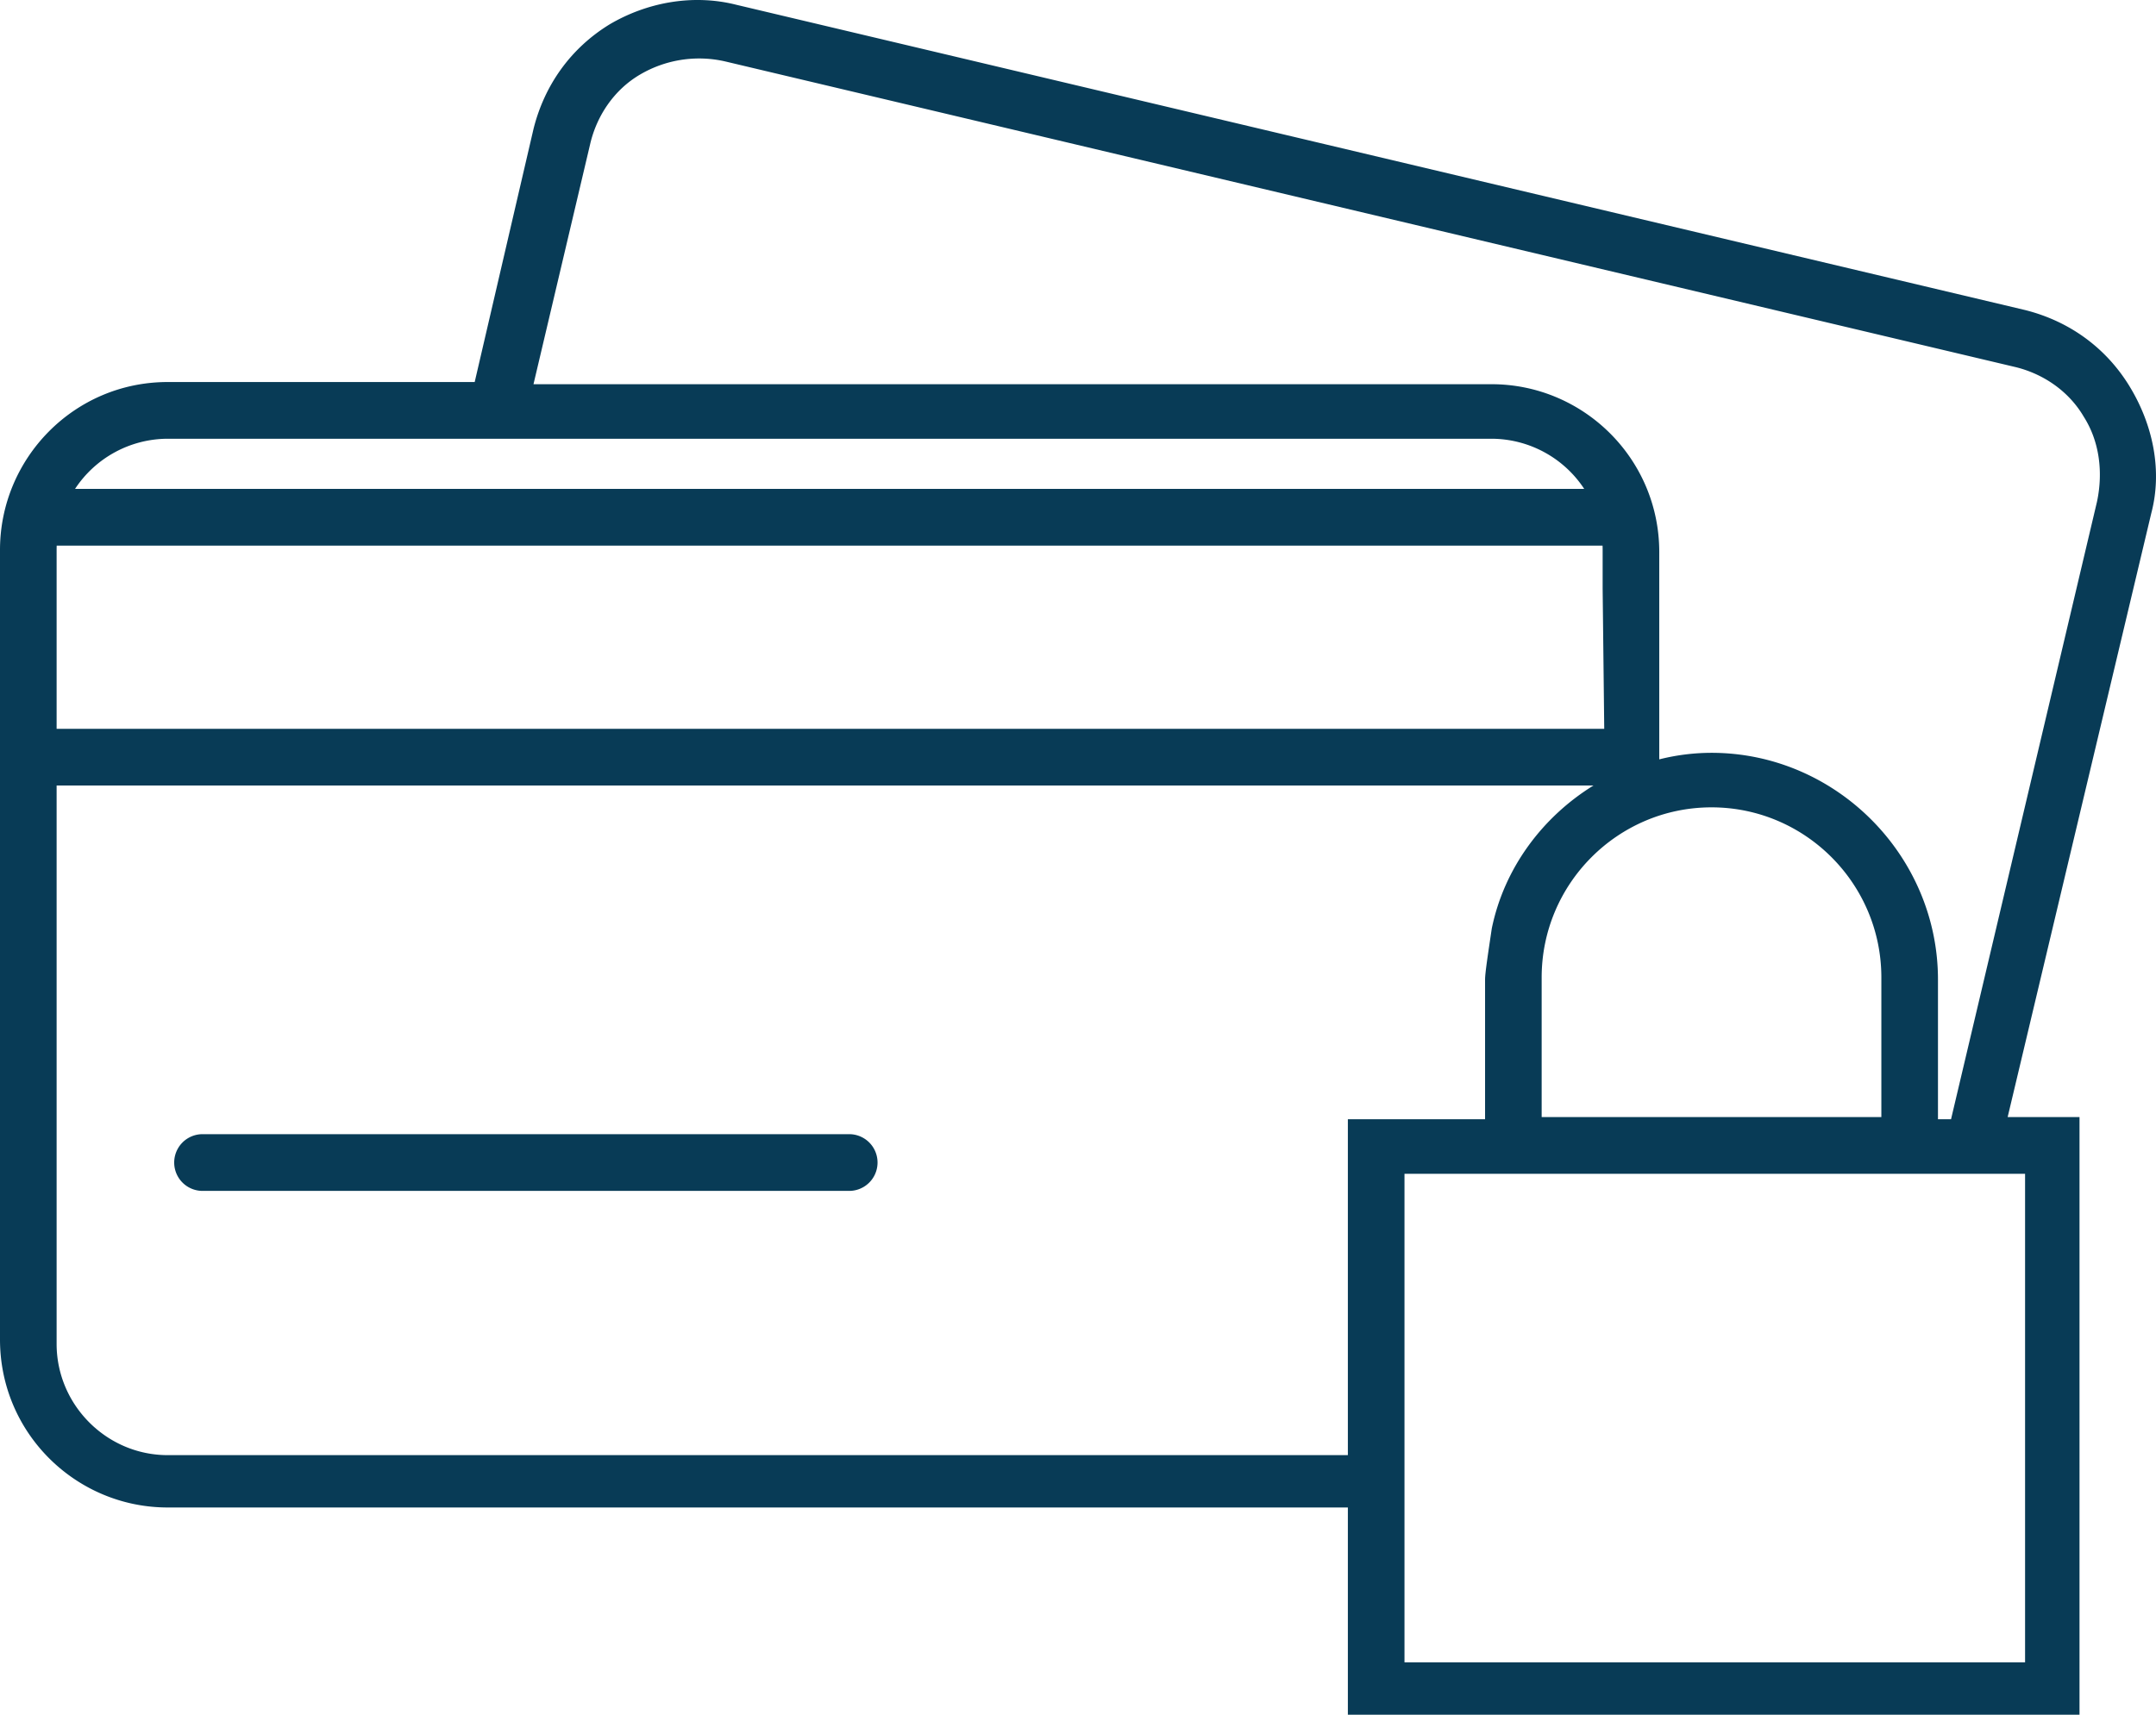<svg xmlns="http://www.w3.org/2000/svg" width="88" height="70" viewBox="0 0 88 70">
    <path fill="#083B56" fill-rule="nonzero" d="M2.314 22.274c-.002.059-.003.118-.003.178v7.301h63.168l-.065-5.728v-1.573c0-.06-.001-.119-.004-.178H2.314zm.749-2.315h61.599a4.54 4.54 0 0 0-3.781-2.048H6.844a4.54 4.54 0 0 0-3.781 2.048zm-.752 12.11v22.794c0 2.493 2.044 4.541 4.533 4.541h48.171V45.692h5.6v-5.699c0-.267.11-.982.274-2.088.506-2.473 2.079-4.56 4.15-5.837H2.312zm84.611-16.295c.978 1.603 1.333 3.472.889 5.164l-5.866 24.665h2.933V70H55.015v-8.459H6.844C3.11 61.541 0 58.514 0 54.685V22.452c0-3.74 3.022-6.856 6.844-6.856h12.531l2.4-10.329c.444-1.78 1.51-3.295 3.11-4.274 1.512-.89 3.378-1.247 5.156-.801l52.615 12.465c1.778.446 3.288 1.514 4.266 3.117zM76.79 45.603v-5.699c0-3.829-3.11-6.945-6.932-6.945-3.822 0-6.933 3.116-6.933 6.945v5.699H76.79zm5.777 22.26h.089V47.918h-25.33v19.945h25.241zm3.022-47.37c.267-1.247.089-2.493-.533-3.473-.622-1.068-1.689-1.78-2.844-2.047L29.596 2.507a4.756 4.756 0 0 0-3.466.534c-1.067.623-1.778 1.692-2.044 2.85l-2.311 9.794h39.106c3.733 0 6.844 3.027 6.844 6.856V31a8.75 8.75 0 0 1 2.133-.267c5.066 0 9.243 4.185 9.243 9.26v5.699h.533l5.955-25.199zM8.268 46.301H34.66a1.158 1.158 0 0 1 0 2.316H8.268a1.158 1.158 0 1 1 0-2.316z"/>
</svg>
